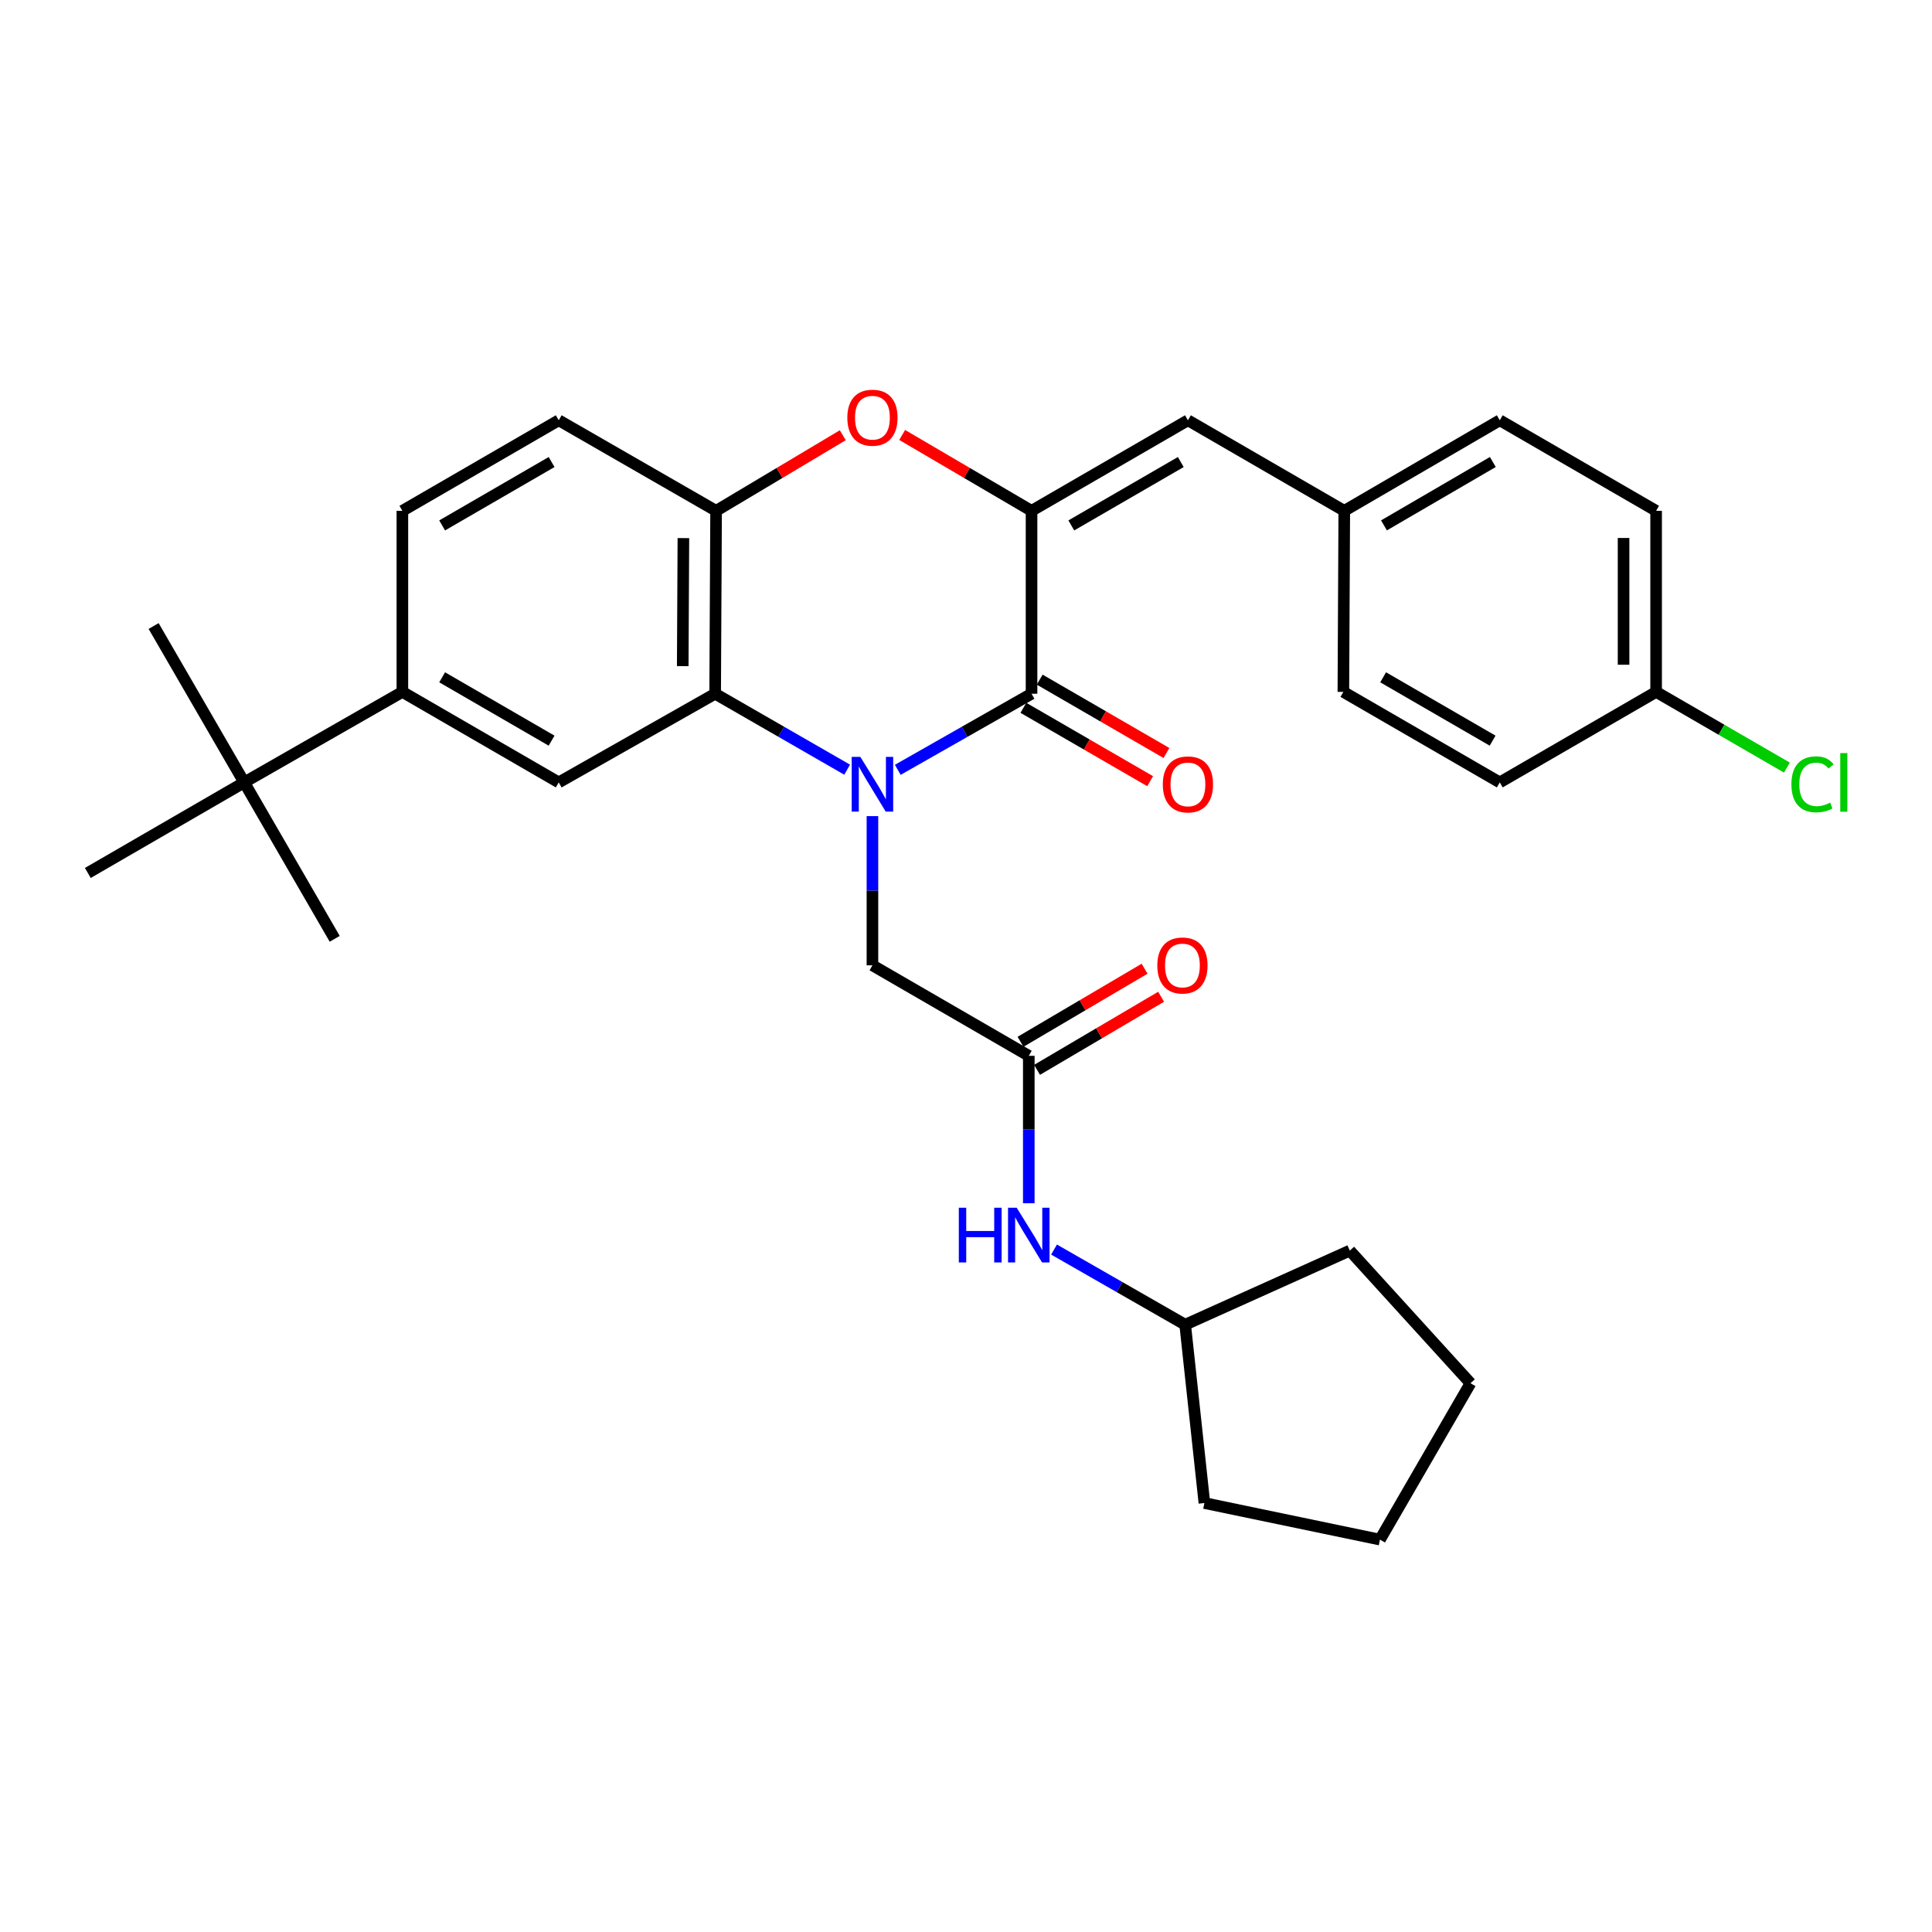 <?xml version='1.0' encoding='iso-8859-1'?>
<svg version='1.1' baseProfile='full'
              xmlns='http://www.w3.org/2000/svg'
                      xmlns:rdkit='http://www.rdkit.org/xml'
                      xmlns:xlink='http://www.w3.org/1999/xlink'
                  xml:space='preserve'
width='1000px' height='1000px' viewBox='0 0 1000 1000'>
<!-- END OF HEADER -->
<rect style='opacity:1.0;fill:#FFFFFF;stroke:none' width='1000' height='1000' x='0' y='0'> </rect>
<path class='bond-0' d='M 464.682,398.463 L 499.302,378.768' style='fill:none;fill-rule:evenodd;stroke:#0000FF;stroke-width:6px;stroke-linecap:butt;stroke-linejoin:miter;stroke-opacity:1' />
<path class='bond-0' d='M 499.302,378.768 L 533.923,359.072' style='fill:none;fill-rule:evenodd;stroke:#000000;stroke-width:6px;stroke-linecap:butt;stroke-linejoin:miter;stroke-opacity:1' />
<path class='bond-2' d='M 438.485,398.389 L 404.323,378.731' style='fill:none;fill-rule:evenodd;stroke:#0000FF;stroke-width:6px;stroke-linecap:butt;stroke-linejoin:miter;stroke-opacity:1' />
<path class='bond-2' d='M 404.323,378.731 L 370.161,359.072' style='fill:none;fill-rule:evenodd;stroke:#000000;stroke-width:6px;stroke-linecap:butt;stroke-linejoin:miter;stroke-opacity:1' />
<path class='bond-7' d='M 451.574,422.424 L 451.574,461.034' style='fill:none;fill-rule:evenodd;stroke:#0000FF;stroke-width:6px;stroke-linecap:butt;stroke-linejoin:miter;stroke-opacity:1' />
<path class='bond-7' d='M 451.574,461.034 L 451.574,499.645' style='fill:none;fill-rule:evenodd;stroke:#000000;stroke-width:6px;stroke-linecap:butt;stroke-linejoin:miter;stroke-opacity:1' />
<path class='bond-1' d='M 533.923,359.072 L 533.923,264.403' style='fill:none;fill-rule:evenodd;stroke:#000000;stroke-width:6px;stroke-linecap:butt;stroke-linejoin:miter;stroke-opacity:1' />
<path class='bond-10' d='M 529.702,366.365 L 562.505,385.35' style='fill:none;fill-rule:evenodd;stroke:#000000;stroke-width:6px;stroke-linecap:butt;stroke-linejoin:miter;stroke-opacity:1' />
<path class='bond-10' d='M 562.505,385.35 L 595.309,404.336' style='fill:none;fill-rule:evenodd;stroke:#FF0000;stroke-width:6px;stroke-linecap:butt;stroke-linejoin:miter;stroke-opacity:1' />
<path class='bond-10' d='M 538.143,351.78 L 570.947,370.765' style='fill:none;fill-rule:evenodd;stroke:#000000;stroke-width:6px;stroke-linecap:butt;stroke-linejoin:miter;stroke-opacity:1' />
<path class='bond-10' d='M 570.947,370.765 L 603.75,389.751' style='fill:none;fill-rule:evenodd;stroke:#FF0000;stroke-width:6px;stroke-linecap:butt;stroke-linejoin:miter;stroke-opacity:1' />
<path class='bond-6' d='M 533.923,264.403 L 614.868,217.536' style='fill:none;fill-rule:evenodd;stroke:#000000;stroke-width:6px;stroke-linecap:butt;stroke-linejoin:miter;stroke-opacity:1' />
<path class='bond-6' d='M 554.508,271.956 L 611.17,239.15' style='fill:none;fill-rule:evenodd;stroke:#000000;stroke-width:6px;stroke-linecap:butt;stroke-linejoin:miter;stroke-opacity:1' />
<path class='bond-31' d='M 533.923,264.403 L 500.441,244.769' style='fill:none;fill-rule:evenodd;stroke:#000000;stroke-width:6px;stroke-linecap:butt;stroke-linejoin:miter;stroke-opacity:1' />
<path class='bond-31' d='M 500.441,244.769 L 466.96,225.136' style='fill:none;fill-rule:evenodd;stroke:#FF0000;stroke-width:6px;stroke-linecap:butt;stroke-linejoin:miter;stroke-opacity:1' />
<path class='bond-4' d='M 370.161,359.072 L 370.648,264.403' style='fill:none;fill-rule:evenodd;stroke:#000000;stroke-width:6px;stroke-linecap:butt;stroke-linejoin:miter;stroke-opacity:1' />
<path class='bond-4' d='M 353.382,344.785 L 353.723,278.517' style='fill:none;fill-rule:evenodd;stroke:#000000;stroke-width:6px;stroke-linecap:butt;stroke-linejoin:miter;stroke-opacity:1' />
<path class='bond-5' d='M 370.161,359.072 L 289.197,404.975' style='fill:none;fill-rule:evenodd;stroke:#000000;stroke-width:6px;stroke-linecap:butt;stroke-linejoin:miter;stroke-opacity:1' />
<path class='bond-3' d='M 436.218,225.276 L 403.433,244.839' style='fill:none;fill-rule:evenodd;stroke:#FF0000;stroke-width:6px;stroke-linecap:butt;stroke-linejoin:miter;stroke-opacity:1' />
<path class='bond-3' d='M 403.433,244.839 L 370.648,264.403' style='fill:none;fill-rule:evenodd;stroke:#000000;stroke-width:6px;stroke-linecap:butt;stroke-linejoin:miter;stroke-opacity:1' />
<path class='bond-13' d='M 370.648,264.403 L 289.197,217.536' style='fill:none;fill-rule:evenodd;stroke:#000000;stroke-width:6px;stroke-linecap:butt;stroke-linejoin:miter;stroke-opacity:1' />
<path class='bond-9' d='M 289.197,404.975 L 208.271,358.127' style='fill:none;fill-rule:evenodd;stroke:#000000;stroke-width:6px;stroke-linecap:butt;stroke-linejoin:miter;stroke-opacity:1' />
<path class='bond-9' d='M 285.501,383.363 L 228.853,350.57' style='fill:none;fill-rule:evenodd;stroke:#000000;stroke-width:6px;stroke-linecap:butt;stroke-linejoin:miter;stroke-opacity:1' />
<path class='bond-16' d='M 614.868,217.536 L 695.794,264.403' style='fill:none;fill-rule:evenodd;stroke:#000000;stroke-width:6px;stroke-linecap:butt;stroke-linejoin:miter;stroke-opacity:1' />
<path class='bond-8' d='M 451.574,499.645 L 532.5,546.493' style='fill:none;fill-rule:evenodd;stroke:#000000;stroke-width:6px;stroke-linecap:butt;stroke-linejoin:miter;stroke-opacity:1' />
<path class='bond-12' d='M 532.5,546.493 L 532.5,584.647' style='fill:none;fill-rule:evenodd;stroke:#000000;stroke-width:6px;stroke-linecap:butt;stroke-linejoin:miter;stroke-opacity:1' />
<path class='bond-12' d='M 532.5,584.647 L 532.5,622.801' style='fill:none;fill-rule:evenodd;stroke:#0000FF;stroke-width:6px;stroke-linecap:butt;stroke-linejoin:miter;stroke-opacity:1' />
<path class='bond-14' d='M 536.777,553.752 L 568.884,534.837' style='fill:none;fill-rule:evenodd;stroke:#000000;stroke-width:6px;stroke-linecap:butt;stroke-linejoin:miter;stroke-opacity:1' />
<path class='bond-14' d='M 568.884,534.837 L 600.991,515.922' style='fill:none;fill-rule:evenodd;stroke:#FF0000;stroke-width:6px;stroke-linecap:butt;stroke-linejoin:miter;stroke-opacity:1' />
<path class='bond-14' d='M 528.223,539.233 L 560.33,520.318' style='fill:none;fill-rule:evenodd;stroke:#000000;stroke-width:6px;stroke-linecap:butt;stroke-linejoin:miter;stroke-opacity:1' />
<path class='bond-14' d='M 560.33,520.318 L 592.437,501.403' style='fill:none;fill-rule:evenodd;stroke:#FF0000;stroke-width:6px;stroke-linecap:butt;stroke-linejoin:miter;stroke-opacity:1' />
<path class='bond-11' d='M 208.271,358.127 L 126.399,404.975' style='fill:none;fill-rule:evenodd;stroke:#000000;stroke-width:6px;stroke-linecap:butt;stroke-linejoin:miter;stroke-opacity:1' />
<path class='bond-15' d='M 208.271,358.127 L 208.271,264.403' style='fill:none;fill-rule:evenodd;stroke:#000000;stroke-width:6px;stroke-linecap:butt;stroke-linejoin:miter;stroke-opacity:1' />
<path class='bond-24' d='M 126.399,404.975 L 173.247,485.929' style='fill:none;fill-rule:evenodd;stroke:#000000;stroke-width:6px;stroke-linecap:butt;stroke-linejoin:miter;stroke-opacity:1' />
<path class='bond-25' d='M 126.399,404.975 L 45.455,451.842' style='fill:none;fill-rule:evenodd;stroke:#000000;stroke-width:6px;stroke-linecap:butt;stroke-linejoin:miter;stroke-opacity:1' />
<path class='bond-26' d='M 126.399,404.975 L 79.514,324.03' style='fill:none;fill-rule:evenodd;stroke:#000000;stroke-width:6px;stroke-linecap:butt;stroke-linejoin:miter;stroke-opacity:1' />
<path class='bond-21' d='M 545.572,646.771 L 579.508,666.216' style='fill:none;fill-rule:evenodd;stroke:#0000FF;stroke-width:6px;stroke-linecap:butt;stroke-linejoin:miter;stroke-opacity:1' />
<path class='bond-21' d='M 579.508,666.216 L 613.445,685.66' style='fill:none;fill-rule:evenodd;stroke:#000000;stroke-width:6px;stroke-linecap:butt;stroke-linejoin:miter;stroke-opacity:1' />
<path class='bond-32' d='M 289.197,217.536 L 208.271,264.403' style='fill:none;fill-rule:evenodd;stroke:#000000;stroke-width:6px;stroke-linecap:butt;stroke-linejoin:miter;stroke-opacity:1' />
<path class='bond-32' d='M 285.504,239.149 L 228.855,271.956' style='fill:none;fill-rule:evenodd;stroke:#000000;stroke-width:6px;stroke-linecap:butt;stroke-linejoin:miter;stroke-opacity:1' />
<path class='bond-19' d='M 695.794,264.403 L 695.326,358.127' style='fill:none;fill-rule:evenodd;stroke:#000000;stroke-width:6px;stroke-linecap:butt;stroke-linejoin:miter;stroke-opacity:1' />
<path class='bond-20' d='M 695.794,264.403 L 776.28,217.536' style='fill:none;fill-rule:evenodd;stroke:#000000;stroke-width:6px;stroke-linecap:butt;stroke-linejoin:miter;stroke-opacity:1' />
<path class='bond-20' d='M 716.346,271.936 L 772.687,239.129' style='fill:none;fill-rule:evenodd;stroke:#000000;stroke-width:6px;stroke-linecap:butt;stroke-linejoin:miter;stroke-opacity:1' />
<path class='bond-17' d='M 857.206,358.127 L 857.206,264.403' style='fill:none;fill-rule:evenodd;stroke:#000000;stroke-width:6px;stroke-linecap:butt;stroke-linejoin:miter;stroke-opacity:1' />
<path class='bond-17' d='M 840.354,344.068 L 840.354,278.461' style='fill:none;fill-rule:evenodd;stroke:#000000;stroke-width:6px;stroke-linecap:butt;stroke-linejoin:miter;stroke-opacity:1' />
<path class='bond-18' d='M 857.206,358.127 L 891.049,377.714' style='fill:none;fill-rule:evenodd;stroke:#000000;stroke-width:6px;stroke-linecap:butt;stroke-linejoin:miter;stroke-opacity:1' />
<path class='bond-18' d='M 891.049,377.714 L 924.893,397.302' style='fill:none;fill-rule:evenodd;stroke:#00CC00;stroke-width:6px;stroke-linecap:butt;stroke-linejoin:miter;stroke-opacity:1' />
<path class='bond-34' d='M 857.206,358.127 L 776.28,404.975' style='fill:none;fill-rule:evenodd;stroke:#000000;stroke-width:6px;stroke-linecap:butt;stroke-linejoin:miter;stroke-opacity:1' />
<path class='bond-22' d='M 695.326,358.127 L 776.28,404.975' style='fill:none;fill-rule:evenodd;stroke:#000000;stroke-width:6px;stroke-linecap:butt;stroke-linejoin:miter;stroke-opacity:1' />
<path class='bond-22' d='M 715.909,350.569 L 772.577,383.362' style='fill:none;fill-rule:evenodd;stroke:#000000;stroke-width:6px;stroke-linecap:butt;stroke-linejoin:miter;stroke-opacity:1' />
<path class='bond-23' d='M 776.28,217.536 L 857.206,264.403' style='fill:none;fill-rule:evenodd;stroke:#000000;stroke-width:6px;stroke-linecap:butt;stroke-linejoin:miter;stroke-opacity:1' />
<path class='bond-27' d='M 613.445,685.66 L 623.396,777.971' style='fill:none;fill-rule:evenodd;stroke:#000000;stroke-width:6px;stroke-linecap:butt;stroke-linejoin:miter;stroke-opacity:1' />
<path class='bond-28' d='M 613.445,685.66 L 698.658,647.313' style='fill:none;fill-rule:evenodd;stroke:#000000;stroke-width:6px;stroke-linecap:butt;stroke-linejoin:miter;stroke-opacity:1' />
<path class='bond-30' d='M 623.396,777.971 L 714.265,796.901' style='fill:none;fill-rule:evenodd;stroke:#000000;stroke-width:6px;stroke-linecap:butt;stroke-linejoin:miter;stroke-opacity:1' />
<path class='bond-29' d='M 698.658,647.313 L 761.123,715.956' style='fill:none;fill-rule:evenodd;stroke:#000000;stroke-width:6px;stroke-linecap:butt;stroke-linejoin:miter;stroke-opacity:1' />
<path class='bond-33' d='M 761.123,715.956 L 714.265,796.901' style='fill:none;fill-rule:evenodd;stroke:#000000;stroke-width:6px;stroke-linecap:butt;stroke-linejoin:miter;stroke-opacity:1' />
<path  class='atom-0' d='M 445.314 391.76
L 454.594 406.76
Q 455.514 408.24, 456.994 410.92
Q 458.474 413.6, 458.554 413.76
L 458.554 391.76
L 462.314 391.76
L 462.314 420.08
L 458.434 420.08
L 448.474 403.68
Q 447.314 401.76, 446.074 399.56
Q 444.874 397.36, 444.514 396.68
L 444.514 420.08
L 440.834 420.08
L 440.834 391.76
L 445.314 391.76
' fill='#0000FF'/>
<path  class='atom-4' d='M 438.574 216.193
Q 438.574 209.393, 441.934 205.593
Q 445.294 201.793, 451.574 201.793
Q 457.854 201.793, 461.214 205.593
Q 464.574 209.393, 464.574 216.193
Q 464.574 223.073, 461.174 226.993
Q 457.774 230.873, 451.574 230.873
Q 445.334 230.873, 441.934 226.993
Q 438.574 223.113, 438.574 216.193
M 451.574 227.673
Q 455.894 227.673, 458.214 224.793
Q 460.574 221.873, 460.574 216.193
Q 460.574 210.633, 458.214 207.833
Q 455.894 204.993, 451.574 204.993
Q 447.254 204.993, 444.894 207.793
Q 442.574 210.593, 442.574 216.193
Q 442.574 221.913, 444.894 224.793
Q 447.254 227.673, 451.574 227.673
' fill='#FF0000'/>
<path  class='atom-11' d='M 601.868 406
Q 601.868 399.2, 605.228 395.4
Q 608.588 391.6, 614.868 391.6
Q 621.148 391.6, 624.508 395.4
Q 627.868 399.2, 627.868 406
Q 627.868 412.88, 624.468 416.8
Q 621.068 420.68, 614.868 420.68
Q 608.628 420.68, 605.228 416.8
Q 601.868 412.92, 601.868 406
M 614.868 417.48
Q 619.188 417.48, 621.508 414.6
Q 623.868 411.68, 623.868 406
Q 623.868 400.44, 621.508 397.64
Q 619.188 394.8, 614.868 394.8
Q 610.548 394.8, 608.188 397.6
Q 605.868 400.4, 605.868 406
Q 605.868 411.72, 608.188 414.6
Q 610.548 417.48, 614.868 417.48
' fill='#FF0000'/>
<path  class='atom-13' d='M 496.28 625.12
L 500.12 625.12
L 500.12 637.16
L 514.6 637.16
L 514.6 625.12
L 518.44 625.12
L 518.44 653.44
L 514.6 653.44
L 514.6 640.36
L 500.12 640.36
L 500.12 653.44
L 496.28 653.44
L 496.28 625.12
' fill='#0000FF'/>
<path  class='atom-13' d='M 526.24 625.12
L 535.52 640.12
Q 536.44 641.6, 537.92 644.28
Q 539.4 646.96, 539.48 647.12
L 539.48 625.12
L 543.24 625.12
L 543.24 653.44
L 539.36 653.44
L 529.4 637.04
Q 528.24 635.12, 527 632.92
Q 525.8 630.72, 525.44 630.04
L 525.44 653.44
L 521.76 653.44
L 521.76 625.12
L 526.24 625.12
' fill='#0000FF'/>
<path  class='atom-15' d='M 599.022 499.725
Q 599.022 492.925, 602.382 489.125
Q 605.742 485.325, 612.022 485.325
Q 618.302 485.325, 621.662 489.125
Q 625.022 492.925, 625.022 499.725
Q 625.022 506.605, 621.622 510.525
Q 618.222 514.405, 612.022 514.405
Q 605.782 514.405, 602.382 510.525
Q 599.022 506.645, 599.022 499.725
M 612.022 511.205
Q 616.342 511.205, 618.662 508.325
Q 621.022 505.405, 621.022 499.725
Q 621.022 494.165, 618.662 491.365
Q 616.342 488.525, 612.022 488.525
Q 607.702 488.525, 605.342 491.325
Q 603.022 494.125, 603.022 499.725
Q 603.022 505.445, 605.342 508.325
Q 607.702 511.205, 612.022 511.205
' fill='#FF0000'/>
<path  class='atom-19' d='M 927.231 405.955
Q 927.231 398.915, 930.511 395.235
Q 933.831 391.515, 940.111 391.515
Q 945.951 391.515, 949.071 395.635
L 946.431 397.795
Q 944.151 394.795, 940.111 394.795
Q 935.831 394.795, 933.551 397.675
Q 931.311 400.515, 931.311 405.955
Q 931.311 411.555, 933.631 414.435
Q 935.991 417.315, 940.551 417.315
Q 943.671 417.315, 947.311 415.435
L 948.431 418.435
Q 946.951 419.395, 944.711 419.955
Q 942.471 420.515, 939.991 420.515
Q 933.831 420.515, 930.511 416.755
Q 927.231 412.995, 927.231 405.955
' fill='#00CC00'/>
<path  class='atom-19' d='M 952.511 389.795
L 956.191 389.795
L 956.191 420.155
L 952.511 420.155
L 952.511 389.795
' fill='#00CC00'/>
</svg>
